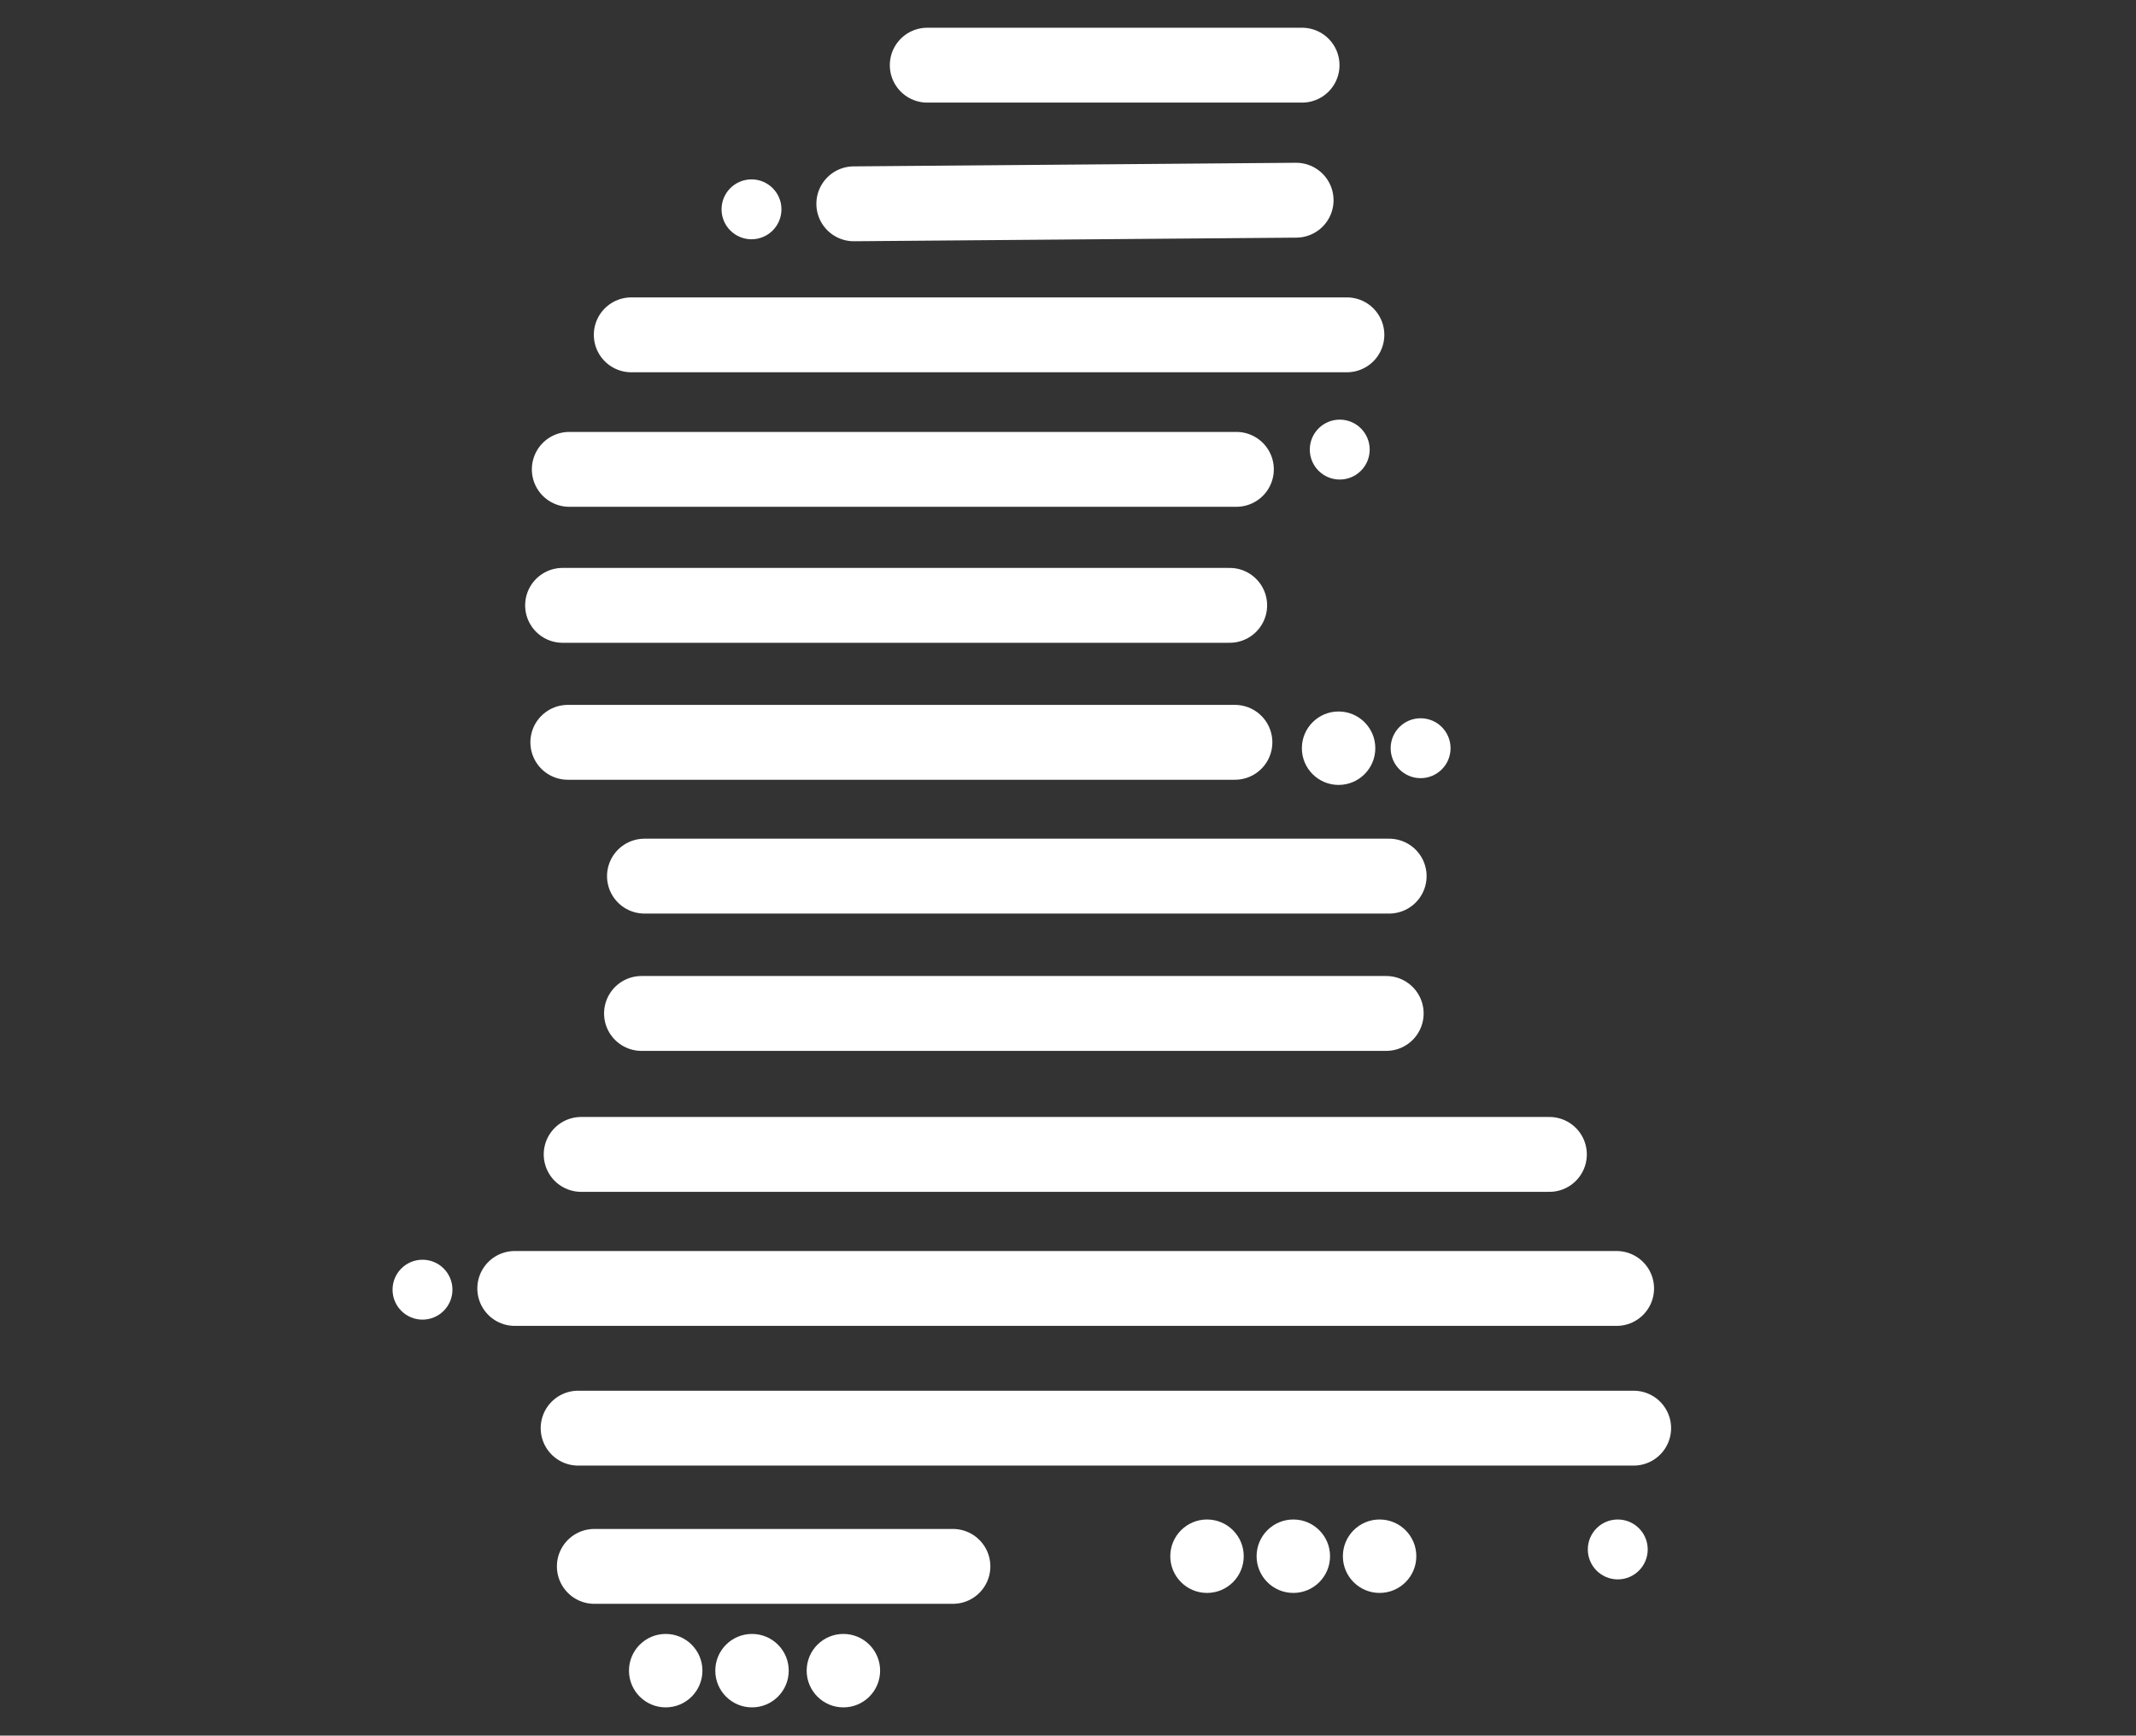 <svg xmlns="http://www.w3.org/2000/svg" id="Layer_1" data-name="Layer 1" viewBox="0 0 627.61 510.01"><rect x="0" y="0" width="627.61" height="510.01" fill="#333333" stroke="none"/><defs><style>      .cls-1 {        fill: #fff;      }      .cls-2 {        fill: none;        stroke: #fff;        stroke-linecap: round;        stroke-miterlimit: 10;        stroke-width: 22px;      }    </style></defs><g><circle class="cls-1" cx="417.41" cy="219.86" r="8.8"></circle><circle class="cls-1" cx="475.34" cy="455.3" r="8.8"></circle><circle class="cls-1" cx="393.65" cy="132.11" r="8.8"></circle><circle class="cls-1" cx="124.14" cy="378.97" r="8.8"></circle><circle class="cls-1" cx="393.31" cy="219.86" r="10.79"></circle><circle class="cls-1" cx="220.81" cy="61.51" r="8.8"></circle><circle class="cls-1" cx="405.36" cy="457.29" r="10.79"></circle><circle class="cls-1" cx="380.01" cy="457.29" r="10.79"></circle><circle class="cls-1" cx="354.65" cy="457.29" r="10.79"></circle><circle class="cls-1" cx="220.96" cy="490.92" r="10.79"></circle><circle class="cls-1" cx="247.81" cy="490.92" r="10.79"></circle><circle class="cls-1" cx="195.6" cy="490.92" r="10.79"></circle></g><line class="cls-2" x1="272.45" y1="19.15" x2="382.58" y2="19.15"></line><line class="cls-2" x1="250.87" y1="59.89" x2="380.83" y2="58.83"></line><line class="cls-2" x1="185.48" y1="98.39" x2="395.75" y2="98.39"></line><line class="cls-2" x1="167.27" y1="137.92" x2="363.28" y2="137.92"></line><line class="cls-2" x1="165.3" y1="177.88" x2="361.31" y2="177.88"></line><line class="cls-2" x1="166.84" y1="218.13" x2="362.85" y2="218.13"></line><line class="cls-2" x1="189.36" y1="257.45" x2="408.17" y2="257.45"></line><line class="cls-2" x1="188.49" y1="297.8" x2="407.3" y2="297.8"></line><line class="cls-2" x1="170.76" y1="339.22" x2="455.25" y2="339.22"></line><line class="cls-2" x1="151.25" y1="378.61" x2="475" y2="378.61"></line><line class="cls-2" x1="169.87" y1="419.66" x2="480.01" y2="419.66"></line><line class="cls-2" x1="174.63" y1="460.28" x2="279.99" y2="460.28"></line></svg>